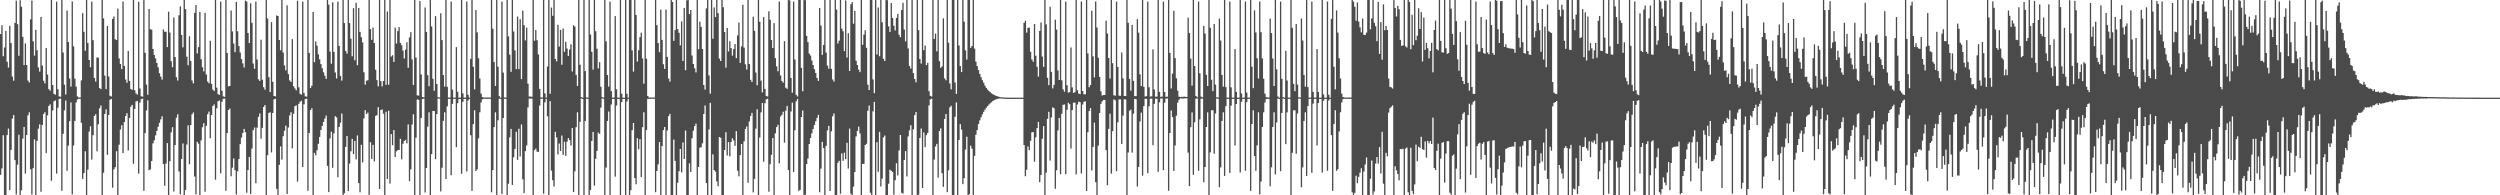 <?xml version="1.0" encoding="UTF-8"?>
<svg xmlns="http://www.w3.org/2000/svg" width="1920" height="150">
  <path d="M0 26.188h1v108.128H0zM1 19.410h1v109.917H1zM2 43.231h1v60.612H2zM3 36.429h1v113.571H3zM4 23.763h1v126.116H4zM5 47.394h1v56.317H5zM6 51.854h1v46.834H6zM7 19.754h1v126.261H7zM8 33.052h1v82.047H8zM9 58.839h1v32.253H9zM10 61.973h1v26.414H10zM11 17.612h1v105.373H11zM12 0.470h1v148.838H12zM13 18.606h1v107.890H13zM14 42.878h1v60.596H14zM15 0.145h1v149.855H15zM16 5.181h1v140.919H16zM17 28.303h1v78.138H17zM18 49.998h1v47.466H18zM19 33.313h1v100.023H19zM20 49.922h1v53.782H20zM21 61.871h1v26.777H21zM22 63.319h1v22.978H22zM23 14.895h1v115.146H23zM24 0.441h1v148.947H24zM25 31.730h1v97.409H25zM26 42.684h1v64.368H26zM27 22.895h1v127.104H27zM28 38.612h1v69.594H28zM29 51.763h1v47.059H29zM30 55.002h1v40.472H30zM31 13.069h1v134.199H31zM32 50.374h1v45.561H32zM33 61.965h1v25.661H33zM34 64.068h1v22.175H34zM35 36.824h1v80.850H35zM36 57.219h1v31.362H36zM37 68.420h1v12.922H37zM38 69.661h1v10.489H38zM39 0.000h1v138.805H39zM40 65.283h1v19.553H40zM41 72.105h1v5.659H41zM42 72.773h1v4.356H42zM43 1.304h1v132.015H43zM44 68.542h1v14.174H44zM45 74.082h1v1.885H45zM46 74.268h1v1.421H46zM47 0.000h1v146.538H47zM48 40.340h1v62.344H48zM49 65.018h1v19.721H49zM50 72.628h1v4.592H50zM51 8.098h1v123.097H51zM52 32.260h1v79.563H52zM53 60.290h1v32.737H53zM54 66.493h1v12.189H54zM55 1.135h1v148.090H55zM56 35.563h1v76.194H56zM57 60.419h1v32.482H57zM58 66.497h1v12.185H58zM59 74.059h1v2.368H59zM60 74.855h1v1.000H60zM61 74.922h1v1.000H61zM62 61.745h1v32.588H62zM63 10.076h1v127.339H63zM64 24.425h1v108.561H64zM65 38.948h1v77.213H65zM66 0.000h1v150.000H66zM67 33.030h1v97.295H67zM68 46.056h1v55.012H68zM69 51.675h1v45.312H69zM70 1.164h1v121.419H70zM71 30.898h1v72.919H71zM72 59.779h1v29.244H72zM73 62.631h1v25.106H73zM74 44.065h1v72.146H74zM75 44.299h1v51.146H75zM76 67.655h1v15.534H76zM77 68.462h1v12.604H77zM78 0.000h1v150.000H78zM79 14.136h1v118.539H79zM80 58.052h1v29.479H80zM81 68.414h1v15.578H81zM82 20.024h1v98.892H82zM83 58.780h1v29.595H83zM84 73.532h1v3.079H84zM85 74.078h1v1.897H85zM86 14.470h1v129.718H86zM87 12.697h1v117.395H87zM88 30.175h1v98.225H88zM89 30.767h1v85.361H89zM90 6.622h1v143.378H90zM91 44.835h1v66.329H91zM92 49.119h1v50.298H92zM93 53.088h1v43.104H93zM94 1.140h1v116.486H94zM95 50.604h1v43.116H95zM96 61.071h1v28.001H96zM97 63.539h1v23.335H97zM98 39.115h1v76.459H98zM99 62.164h1v28.426H99zM100 68.282h1v13.711H100zM101 69.005h1v11.551H101zM102 0.000h1v125.804H102zM103 69.309h1v14.332H103zM104 71.806h1v6.116H104zM105 72.604h1v4.933H105zM106 1.404h1v131.988H106zM107 67.962h1v10.855H107zM108 73.924h1v2.232H108zM109 74.260h1v1.539H109zM110 0.000h1v146.554H110zM111 40.496h1v61.760H111zM112 64.960h1v19.882H112zM113 72.737h1v4.325H113zM114 6.899h1v123.831H114zM115 22.471h1v107.622H115zM116 22.777h1v100.900H116zM117 37.547h1v72.593H117zM118 42.172h1v65.574H118zM119 44.852h1v59.154H119zM120 48.405h1v52.155H120zM121 51.696h1v45.635H121zM122 56.235h1v38.119H122zM123 58.821h1v32.853H123zM124 61.143h1v28.149H124zM125 22.616h1v103.363H125zM126 24.394h1v118.254H126zM127 24.362h1v101.222H127zM128 36.138h1v73.772H128zM129 8.969h1v141.031H129zM130 24.985h1v98.780H130zM131 47.033h1v54.670H131zM132 51.679h1v45.988H132zM133 13.400h1v133.637H133zM134 43.766h1v67.621H134zM135 59.291h1v31.142H135zM136 61.868h1v25.902H136zM137 11.732h1v120.008H137zM138 4.838h1v144.377H138zM139 26.872h1v95.300H139zM140 36.340h1v73.839H140zM141 0.000h1v150.000H141zM142 6.947h1v138.955H142zM143 43.455h1v67.561H143zM144 50.168h1v46.101H144zM145 27.881h1v98.252H145zM146 46.811h1v49.216H146zM147 61.810h1v26.048H147zM148 63.974h1v22.393H148zM149 9.880h1v125.710H149zM150 3.888h1v145.339H150zM151 41.056h1v67.853H151zM152 36.211h1v74.110H152zM153 9.182h1v140.818H153zM154 45.491h1v62.358H154zM155 51.607h1v46.153H155zM156 54.836h1v39.787H156zM157 9.865h1v137.336H157zM158 57.257h1v39.347H158zM159 62.596h1v25.153H159zM160 63.966h1v21.748H160zM161 31.289h1v74.911H161zM162 64.410h1v23.913H162zM163 68.783h1v12.639H163zM164 69.960h1v10.258H164zM165 0.000h1v137.988H165zM166 67.344h1v15.836H166zM167 72.306h1v5.509H167zM168 72.930h1v4.237H168zM169 1.217h1v131.923H169zM170 69.685h1v8.489H170zM171 74.057h1v1.830H171zM172 74.334h1v1.374H172zM173 0.000h1v146.541H173zM174 40.709h1v61.412H174zM175 66.356h1v18.148H175zM176 66.056h1v17.292H176zM177 8.023h1v127.345H177zM178 24.109h1v104.636H178zM179 33.436h1v88.242H179zM180 40.090h1v90.577H180zM181 1.370h1v147.992H181zM182 24.007h1v107.571H182zM183 35.382h1v86.795H183zM184 40.362h1v70.340H184zM185 45.434h1v60.296H185zM186 48.700h1v53.447H186zM187 51.825h1v47.183H187zM188 0.421h1v101.089H188zM189 1.154h1v146.851H189zM190 25.368h1v105.220H190zM191 33.084h1v87.457H191zM192 2.524h1v146.440H192zM193 17.563h1v96.563H193zM194 48.787h1v51.206H194zM195 52.838h1v45.091H195zM196 1.193h1v139.561H196zM197 45.691h1v52.331H197zM198 60.855h1v28.959H198zM199 62.156h1v24.999H199zM200 30.485h1v76.075H200zM201 61.229h1v36.962H201zM202 66.944h1v15.229H202zM203 68.868h1v11.837H203zM204 0.000h1v150.000H204zM205 14.256h1v104.924H205zM206 59.254h1v27.497H206zM207 70.716h1v15.513H207zM208 16.987h1v100.040H208zM209 62.763h1v24.008H209zM210 73.740h1v2.556H210zM211 74.016h1v1.841H211zM212 11.889h1v133.114H212zM213 12.275h1v137.411H213zM214 30.739h1v95.826H214zM215 38.602h1v73.846H215zM216 0.000h1v122.538H216zM217 40.334h1v64.249H217zM218 50.202h1v50.222H218zM219 54.014h1v42.485H219zM220 4.079h1v144.866H220zM221 57.005h1v40.858H221zM222 61.747h1v26.946H222zM223 62.926h1v23.303H223zM224 30.091h1v83.865H224zM225 66.215h1v21.170H225zM226 67.903h1v13.676H226zM227 69.365h1v11.507H227zM228 0.567h1v138.934H228zM229 67.075h1v12.717H229zM230 72.038h1v6.078H230zM231 72.784h1v4.557H231zM232 1.183h1v127.164H232zM233 71.456h1v8.674H233zM234 74.026h1v2.020H234zM235 74.193h1v1.527H235zM236 0.000h1v146.541H236zM237 40.664h1v61.473H237zM238 67.579h1v16.941H238zM239 65.867h1v17.292H239zM240 9.183h1v140.763H240zM241 47.734h1v69.682H241zM242 31.785h1v87.464H242zM243 35.084h1v80.339H243zM244 41.715h1v68.712H244zM245 45.581h1v59.599H245zM246 49.220h1v50.564H246zM247 52.431h1v44.170H247zM248 55.489h1v38.162H248zM249 58.186h1v32.876H249zM250 60.588h1v28.154H250zM251 0.000h1v127.357H251zM252 3.605h1v143.964H252zM253 39.570h1v66.708H253zM254 48.968h1v52.140H254zM255 1.765h1v127.103H255zM256 39.904h1v62.544H256zM257 55.644h1v33.610H257zM258 60.240h1v29.909H258zM259 1.260h1v134.918H259zM260 35.252h1v62.271H260zM261 58.307h1v35.912H261zM262 61.893h1v25.280H262zM263 0.000h1v150.000H263zM264 17.693h1v130.704H264zM265 39.111h1v73.702H265zM266 41.192h1v63.217H266zM267 0.000h1v146.809H267zM268 17.740h1v107.930H268zM269 29.729h1v86.488H269zM270 43.224h1v63.439H270zM271 6.245h1v112.134H271zM272 46.298h1v61.942H272zM273 2.188h1v120.238H273zM274 50.084h1v53.961H274zM275 6.144h1v134.489H275zM276 24.458h1v123.234H276zM277 28.640h1v82.563H277zM278 32.582h1v92.158H278zM279 55.512h1v35.424H279zM280 65.039h1v19.549H280zM281 61.995h1v25.605H281zM282 61.605h1v24.880H282zM283 0.000h1v149.662H283zM284 22.392h1v86.828H284zM285 30.551h1v91.492H285zM286 21.173h1v90.104H286zM287 33.057h1v90.893H287zM288 53.576h1v35.422H288zM289 61.497h1v26.958H289zM290 66.309h1v16.039H290zM291 0.000h1v145.114H291zM292 62.317h1v22.208H292zM293 66.358h1v17.647H293zM294 62.207h1v25.081H294zM295 0.000h1v150.000H295zM296 65.144h1v20.668H296zM297 8.884h1v128.530H297zM298 65.013h1v20.053H298zM299 0.000h1v140.985H299zM300 43.427h1v59.515H300zM301 42.422h1v69.124H301zM302 47.567h1v52.328H302zM303 21.130h1v99.444H303zM304 33.414h1v82.805H304zM305 23.935h1v91.387H305zM306 20.814h1v94.310H306zM307 33.032h1v73.583H307zM308 34.761h1v87.598H308zM309 38.878h1v71.511H309zM310 44.903h1v63.336H310zM311 38.180h1v69.246H311zM312 32.477h1v77.655H312zM313 52.076h1v43.456H313zM314 28.711h1v110.423H314zM315 24.694h1v105.340H315zM316 45.617h1v50.097H316zM317 65.217h1v22.554H317zM318 0.000h1v150.000H318zM319 44.161h1v61.566H319zM320 73.213h1v3.190H320zM321 73.402h1v3.261H321zM322 0.803h1v149.197H322zM323 57.166h1v33.512H323zM324 74.502h1v1.491H324zM325 74.729h1v1.000H325zM326 5.670h1v142.153H326zM327 24.535h1v104.450H327zM328 57.750h1v39.518H328zM329 66.180h1v20.096H329zM330 0.000h1v150.000H330zM331 20.308h1v98.073H331zM332 60.531h1v24.677H332zM333 69.664h1v15.609H333zM334 12.415h1v109.873H334zM335 64.493h1v23.123H335zM336 74.619h1v1.000H336zM337 74.833h1v1.000H337zM338 10.191h1v136.805H338zM339 30.819h1v98.019H339zM340 57.636h1v35.156H340zM341 66.518h1v19.747H341zM342 0.000h1v137.462H342zM343 66.722h1v14.927H343zM344 74.905h1v1.000H344zM345 74.906h1v1.000H345zM346 1.177h1v133.443H346zM347 68.843h1v10.924H347zM348 74.934h1v1.000H348zM349 74.935h1v1.000H349zM350 36.188h1v76.797H350zM351 70.451h1v8.818H351zM352 74.964h1v1.000H352zM353 74.959h1v1.000H353zM354 0.000h1v133.426H354zM355 71.697h1v6.521H355zM356 74.975h1v1.000H356zM357 74.987h1v1.000H357zM358 1.188h1v130.545H358zM359 72.764h1v4.401H359zM360 74.984h1v1.000H360zM361 45.199h1v58.639H361zM362 0.000h1v146.600H362zM363 51.252h1v44.088H363zM364 68.598h1v16.087H364zM365 7.732h1v123.556H365zM366 24.879h1v105.145H366zM367 44.743h1v61.528H367zM368 60.326h1v25.912H368zM369 71.889h1v6.781H369zM370 74.563h1v1.657H370zM371 74.879h1v1.000H371zM372 74.902h1v1.000H372zM373 74.915h1v1.000H373zM374 74.918h1v1.000H374zM375 74.911h1v1.000H375zM376 74.917h1v1.000H376zM377 0.000h1v147.702H377zM378 22.078h1v108.555H378zM379 47.657h1v49.944H379zM380 66.039h1v20.212H380zM381 0.000h1v150.000H381zM382 51.271h1v41.092H382zM383 73.860h1v1.937H383zM384 74.992h1v1.000H384zM385 1.190h1v147.773H385zM386 55.758h1v34.902H386zM387 74.826h1v1.000H387zM388 74.993h1v1.000H388zM389 0.000h1v150.000H389zM390 27.972h1v113.129H390zM391 41.916h1v63.628H391zM392 55.139h1v43.843H392zM393 0.000h1v142.029H393zM394 24.146h1v96.619H394zM395 38.721h1v75.685H395zM396 53.125h1v48.118H396zM397 12.721h1v110.063H397zM398 53.119h1v45.755H398zM399 14.754h1v105.415H399zM400 60.760h1v34.843H400zM401 8.213h1v129.499H401zM402 19.369h1v128.889H402zM403 31.004h1v85.090H403zM404 21.237h1v90.413H404zM405 64.257h1v18.234H405zM406 74.116h1v1.585H406zM407 74.126h1v1.559H407zM408 74.324h1v1.382H408zM409 0.000h1v150.000H409zM410 31.288h1v83.989H410zM411 23.101h1v91.020H411zM412 30.913h1v85.534H412zM413 41.767h1v74.940H413zM414 68.239h1v12.790H414zM415 74.869h1v1.000H415zM416 74.842h1v1.000H416zM417 0.000h1v148.772H417zM418 71.715h1v6.851H418zM419 74.928h1v1.000H419zM420 51.117h1v38.193H420zM421 0.000h1v150.000H421zM422 72.054h1v5.622H422zM423 5.759h1v125.250H423zM424 12.154h1v126.221H424zM425 0.000h1v143.234H425zM426 45.374h1v55.900H426zM427 47.121h1v58.397H427zM428 19.055h1v99.577H428zM429 35.792h1v74.420H429zM430 22.929h1v93.044H430zM431 49.734h1v54.341H431zM432 21.854h1v97.145H432zM433 39.804h1v69.001H433zM434 32.075h1v87.601H434zM435 37.283h1v71.493H435zM436 42.960h1v63.069H436zM437 38.007h1v69.631H437zM438 34.059h1v77.704H438zM439 54.884h1v43.465H439zM440 19.383h1v128.172H440zM441 20.445h1v111.163H441zM442 57.524h1v40.097H442zM443 66.031h1v20.233H443zM444 0.000h1v150.000H444zM445 49.724h1v43.866H445zM446 74.614h1v1.000H446zM447 74.988h1v1.000H447zM448 0.000h1v150.000H448zM449 54.626h1v38.240H449zM450 74.842h1v1.000H450zM451 74.991h1v1.000H451zM452 0.000h1v150.000H452zM453 26.489h1v119.355H453zM454 39.752h1v68.486H454zM455 53.441h1v47.909H455zM456 0.000h1v142.558H456zM457 23.995h1v97.988H457zM458 37.431h1v78.422H458zM459 52.546h1v49.283H459zM460 47.777h1v55.028H460zM461 66.632h1v16.002H461zM462 74.615h1v1.000H462zM463 74.888h1v1.000H463zM464 0.000h1v150.000H464zM465 31.782h1v96.874H465zM466 57.604h1v35.274H466zM467 66.494h1v19.184H467zM468 1.151h1v148.741H468zM469 69.973h1v10.234H469zM470 74.934h1v1.000H470zM471 74.913h1v1.000H471zM472 12.346h1v123.316H472zM473 68.560h1v12.477H473zM474 74.942h1v1.000H474zM475 74.958h1v1.000H475zM476 0.000h1v150.000H476zM477 71.924h1v6.408H477zM478 74.987h1v1.000H478zM479 74.985h1v1.000H479zM480 0.000h1v150.000H480zM481 71.970h1v5.965H481zM482 74.992h1v1.000H482zM483 0.000h1v150.000H483zM484 0.000h1v146.083H484zM485 38.710h1v61.289H485zM486 55.000h1v39.449H486zM487 0.000h1v136.719H487zM488 11.472h1v130.038H488zM489 47.309h1v58.767H489zM490 38.554h1v76.024H490zM491 28.579h1v78.317H491zM492 25.105h1v110.882H492zM493 44.870h1v52.818H493zM494 64.248h1v21.993H494zM495 0.000h1v150.000H495zM496 45.010h1v54.907H496zM497 73.679h1v2.238H497zM498 74.901h1v1.000H498zM499 74.905h1v1.000H499zM500 74.892h1v1.000H500zM501 74.894h1v1.000H501zM502 74.896h1v1.000H502zM503 0.000h1v147.656H503zM504 19.285h1v111.972H504zM505 33.085h1v93.176H505zM506 40.035h1v69.019H506zM507 7.379h1v142.621H507zM508 30.627h1v81.600H508zM509 49.363h1v50.592H509zM510 52.936h1v44.624H510zM511 7.370h1v142.630H511zM512 43.678h1v56.514H512zM513 60.300h1v28.928H513zM514 62.658h1v24.805H514zM515 0.000h1v150.000H515zM516 1.552h1v148.448H516zM517 31.391h1v75.806H517zM518 23.119h1v100.403H518zM519 0.000h1v150.000H519zM520 22.300h1v118.064H520zM521 25.200h1v106.218H521zM522 34.861h1v79.497H522zM523 16.444h1v116.027H523zM524 46.803h1v62.596H524zM525 6.091h1v116.015H525zM526 53.905h1v46.326H526zM527 0.274h1v149.591H527zM528 0.000h1v150.000H528zM529 10.841h1v114.671H529zM530 7.663h1v124.500H530zM531 42.641h1v63.528H531zM532 49.165h1v51.257H532zM533 52.437h1v44.406H533zM534 55.595h1v39.404H534zM535 0.000h1v150.000H535zM536 37.779h1v90.455H536zM537 16.583h1v96.885H537zM538 20.694h1v92.288H538zM539 37.651h1v72.447H539zM540 65.299h1v22.242H540zM541 68.816h1v12.178H541zM542 6.429h1v134.159H542zM543 0.000h1v150.000H543zM544 57.923h1v41.522H544zM545 71.927h1v7.085H545zM546 0.000h1v150.000H546zM547 29.752h1v88.753H547zM548 5.659h1v125.020H548zM549 13.082h1v118.747H549zM550 0.000h1v139.374H550zM551 10.083h1v132.981H551zM552 45.009h1v60.230H552zM553 46.840h1v58.980H553zM554 0.000h1v150.000H554zM555 5.589h1v144.411H555zM556 24.573h1v90.623H556zM557 51.987h1v49.565H557zM558 21.440h1v97.970H558zM559 39.511h1v69.607H559zM560 31.683h1v88.391H560zM561 36.972h1v72.090H561zM562 42.724h1v63.537H562zM563 37.756h1v70.105H563zM564 33.793h1v78.180H564zM565 44.643h1v55.993H565zM566 27.183h1v103.928H566zM567 17.287h1v118.148H567zM568 48.288h1v70.813H568zM569 35.701h1v74.889H569zM570 3.680h1v146.320H570zM571 36.579h1v71.951H571zM572 49.425h1v49.671H572zM573 53.378h1v43.770H573zM574 0.000h1v140.358H574zM575 49.212h1v44.096H575zM576 61.281h1v27.874H576zM577 62.984h1v23.677H577zM578 12.824h1v134.943H578zM579 23.709h1v113.657H579zM580 55.708h1v43.110H580zM581 65.509h1v18.399H581zM582 0.000h1v150.000H582zM583 16.684h1v88.957H583zM584 61.961h1v24.373H584zM585 70.954h1v8.141H585zM586 13.153h1v111.072H586zM587 68.301h1v10.938H587zM588 73.734h1v2.569H588zM589 74.091h1v1.729H589zM590 8.641h1v138.599H590zM591 15.186h1v110.920H591zM592 30.734h1v88.175H592zM593 36.926h1v69.114H593zM594 17.753h1v132.247H594zM595 44.625h1v57.786H595zM596 51.011h1v46.597H596zM597 54.724h1v41.081H597zM598 1.130h1v124.373H598zM599 57.901h1v31.604H599zM600 62.225h1v25.934H600zM601 63.438h1v22.351H601zM602 31.578h1v77.980H602zM603 67.308h1v17.656H603zM604 68.215h1v13.082H604zM605 0.000h1v130.584H605zM606 0.311h1v149.689H606zM607 59.860h1v25.723H607zM608 71.188h1v7.649H608zM609 1.188h1v130.978H609zM610 45.735h1v54.327H610zM611 72.799h1v5.043H611zM612 74.091h1v1.888H612zM613 0.000h1v146.578H613zM614 0.000h1v145.808H614zM615 52.104h1v37.734H615zM616 70.078h1v14.794H616zM617 0.000h1v150.000H617zM618 0.142h1v149.383H618zM619 27.524h1v98.410H619zM620 32.360h1v89.407H620zM621 41.163h1v69.479H621zM622 42.723h1v63.240H622zM623 46.495h1v55.896H623zM624 49.937h1v49.089H624zM625 53.135h1v42.795H625zM626 56.087h1v37.020H626zM627 59.902h1v30.651H627zM628 62.127h1v26.160H628zM629 6.117h1v141.541H629zM630 19.723h1v109.801H630zM631 42.131h1v66.844H631zM632 34.532h1v79.200H632zM633 0.000h1v150.000H633zM634 40.381h1v71.620H634zM635 50.355h1v49.810H635zM636 52.750h1v43.927H636zM637 0.000h1v146.706H637zM638 52.890h1v47.932H638zM639 61.024h1v28.340H639zM640 62.636h1v24.486H640zM641 0.000h1v150.000H641zM642 7.330h1v142.670H642zM643 33.425h1v91.580H643zM644 31.236h1v92.258H644zM645 0.000h1v148.791H645zM646 22.042h1v95.790H646zM647 24.060h1v99.426H647zM648 39.276h1v77.989H648zM649 0.358h1v121.891H649zM650 44.253h1v65.395H650zM651 25.479h1v103.973H651zM652 54.526h1v44.233H652zM653 3.326h1v145.491H653zM654 1.579h1v148.421H654zM655 18.195h1v125.130H655zM656 8.407h1v123.737H656zM657 46.582h1v58.172H657zM658 49.980h1v50.576H658zM659 53.508h1v43.726H659zM660 55.379h1v47.119H660zM661 0.000h1v150.000H661zM662 34.382h1v91.582H662zM663 26.562h1v99.187H663zM664 23.263h1v88.112H664zM665 36.688h1v73.754H665zM666 65.063h1v20.009H666zM667 69.129h1v11.915H667zM668 0.000h1v148.003H668zM669 0.000h1v150.000H669zM670 61.002h1v24.482H670zM671 71.554h1v6.656H671zM672 0.000h1v150.000H672zM673 41.807h1v67.461H673zM674 5.748h1v126.173H674zM675 43.203h1v58.059H675zM676 0.000h1v143.240H676zM677 17.118h1v120.095H677zM678 45.158h1v60.370H678zM679 46.828h1v57.237H679zM680 0.000h1v150.000H680zM681 0.144h1v149.750H681zM682 20.256h1v120.799H682zM683 24.541h1v105.798H683zM684 2.376h1v128.777H684zM685 13.773h1v118.254H685zM686 19.745h1v129.762H686zM687 23.417h1v115.000H687zM688 13.719h1v111.594H688zM689 10.694h1v124.051H689zM690 26.624h1v88.952H690zM691 28.588h1v75.084H691zM692 7.750h1v140.292H692zM693 2.203h1v146.491H693zM694 22.678h1v100.144H694zM695 31.800h1v84.290H695zM696 0.000h1v135.549H696zM697 37.214h1v67.545H697zM698 50.717h1v49.373H698zM699 52.612h1v43.558H699zM700 0.000h1v150.000H700zM701 56.165h1v43.196H701zM702 60.692h1v27.743H702zM703 63.216h1v22.815H703zM704 0.000h1v150.000H704zM705 23.141h1v126.388H705zM706 45.327h1v60.659H706zM707 48.867h1v49.851H707zM708 0.000h1v144.379H708zM709 38.528h1v63.203H709zM710 34.981h1v78.053H710zM711 49.964h1v53.834H711zM712 48.298h1v53.775H712zM713 70.057h1v10.887H713zM714 73.641h1v2.700H714zM715 74.153h1v1.615H715zM716 0.000h1v150.000H716zM717 29.893h1v92.691H717zM718 25.757h1v86.721H718zM719 39.439h1v71.036H719zM720 0.000h1v136.443H720zM721 46.946h1v53.661H721zM722 52.054h1v46.481H722zM723 50.975h1v81.995H723zM724 14.087h1v129.382H724zM725 60.233h1v31.222H725zM726 61.654h1v25.884H726zM727 0.000h1v147.605H727zM728 32.805h1v98.000H728zM729 64.174h1v18.380H729zM730 68.617h1v12.629H730zM731 0.000h1v150.000H731zM732 0.000h1v149.970H732zM733 63.347h1v26.330H733zM734 72.067h1v6.615H734zM735 0.000h1v150.000H735zM736 34.900h1v72.632H736zM737 50.763h1v44.559H737zM738 55.343h1v44.233H738zM739 0.000h1v141.425H739zM740 16.652h1v120.140H740zM741 38.668h1v76.175H741zM742 45.785h1v59.241H742zM743 0.000h1v150.000H743zM744 0.000h1v149.100H744zM745 36.773h1v75.082H745zM746 35.392h1v78.808H746zM747 0.000h1v150.000H747zM748 37.306h1v82.402H748zM749 47.334h1v56.119H749zM750 50.733h1v49.180H750zM751 53.858h1v41.408H751zM752 56.731h1v35.738H752zM753 59.268h1v30.735H753zM754 61.576h1v26.216H754zM755 63.563h1v22.351H755zM756 65.778h1v18.464H756zM757 67.463h1v15.296H757zM758 68.797h1v12.709H758zM759 69.887h1v10.433H759zM760 70.834h1v8.514H760zM761 71.640h1v6.874H761zM762 72.327h1v5.172H762zM763 72.894h1v4.067H763zM764 73.374h1v3.129H764zM765 73.769h1v2.365H765zM766 74.078h1v1.767H766zM767 74.436h1v1.172H767zM768 74.604h1v1.000H768zM769 74.734h1v1.000H769zM770 74.827h1v1.000H770zM771 74.893h1v1.000H771zM772 74.937h1v1.000H772zM773 74.965h1v1.000H773zM774 74.982h1v1.000H774zM775 74.990h1v1.000H775zM776 74.993h1v1.000H776zM777 74.995h1v1.000H777zM778 74.995h1v1.000H778zM779 74.996h1v1.000H779zM780 74.997h1v1.000H780zM781 74.997h1v1.000H781zM782 74.997h1v1.000H782zM783 74.998h1v1.000H783zM784 74.998h1v1.000H784zM785 74.998h1v1.000H785zM786 17.559h1v93.823H786zM787 15.971h1v119.345H787zM788 25.031h1v105.323H788zM789 21.367h1v91.131H789zM790 21.177h1v94.169H790zM791 39.766h1v68.382H791zM792 45.672h1v56.025H792zM793 47.440h1v53.977H793zM794 18.450h1v105.776H794zM795 42.781h1v62.680H795zM796 51.320h1v47.048H796zM797 58.806h1v34.839H797zM798 23.806h1v116.116H798zM799 17.231h1v117.173H799zM800 43.473h1v63.084H800zM801 51.344h1v45.521H801zM802 0.000h1v150.000H802zM803 18.763h1v113.842H803zM804 59.765h1v31.459H804zM805 65.391h1v20.461H805zM806 5.197h1v118.161H806zM807 55.190h1v34.988H807zM808 67.899h1v14.589H808zM809 65.171h1v17.928H809zM810 15.103h1v129.842H810zM811 22.715h1v108.079H811zM812 54.117h1v46.072H812zM813 61.418h1v29.161H813zM814 0.000h1v133.838H814zM815 61.720h1v25.562H815zM816 68.605h1v11.859H816zM817 70.439h1v9.778H817zM818 1.182h1v132.559H818zM819 65.515h1v18.832H819zM820 71.169h1v7.723H820zM821 70.766h1v9.253H821zM822 36.448h1v77.654H822zM823 67.138h1v17.457H823zM824 71.370h1v7.523H824zM825 70.748h1v8.005H825zM826 0.000h1v133.984H826zM827 69.261h1v10.961H827zM828 71.833h1v6.266H828zM829 72.273h1v6.236H829zM830 1.187h1v132.055H830zM831 69.897h1v10.391H831zM832 72.394h1v5.800H832zM833 72.399h1v5.372H833zM834 0.000h1v146.631H834zM835 41.078h1v60.493H835zM836 67.033h1v18.241H836zM837 65.345h1v17.701H837zM838 8.258h1v122.641H838zM839 43.320h1v69.501H839zM840 59.394h1v34.812H840zM841 1.137h1v138.783H841zM842 21.158h1v128.842H842zM843 44.335h1v67.465H843zM844 59.064h1v27.733H844zM845 70.122h1v9.638H845zM846 73.374h1v4.437H846zM847 72.966h1v3.805H847zM848 72.985h1v3.745H848zM849 15.852h1v99.452H849zM850 25.695h1v116.605H850zM851 44.524h1v54.471H851zM852 60.292h1v26.990H852zM853 0.000h1v133.385H853zM854 48.558h1v52.147H854zM855 73.169h1v3.217H855zM856 73.520h1v3.485H856zM857 1.192h1v130.309H857zM858 51.430h1v42.544H858zM859 73.478h1v2.870H859zM860 73.572h1v2.784H860zM861 40.268h1v70.294H861zM862 60.223h1v28.571H862zM863 73.717h1v2.529H863zM864 73.771h1v2.625H864zM865 0.000h1v150.000H865zM866 17.530h1v99.558H866zM867 60.602h1v24.406H867zM868 69.655h1v14.551H868zM869 19.104h1v98.169H869zM870 62.124h1v25.151H870zM871 73.838h1v2.097H871zM872 73.886h1v2.292H872zM873 14.722h1v128.474H873zM874 25.079h1v103.115H874zM875 57.041h1v36.367H875zM876 66.108h1v20.391H876zM877 0.000h1v134.936H877zM878 66.694h1v14.776H878zM879 74.117h1v1.728H879zM880 73.894h1v2.017H880zM881 1.187h1v131.786H881zM882 67.011h1v14.655H882zM883 74.211h1v1.533H883zM884 73.966h1v1.789H884zM885 37.892h1v73.644H885zM886 68.767h1v10.959H886zM887 74.243h1v1.463H887zM888 74.208h1v1.632H888zM889 0.000h1v131.999H889zM890 70.533h1v7.992H890zM891 74.351h1v1.293H891zM892 74.207h1v1.463H892zM893 1.188h1v129.450H893zM894 70.650h1v8.264H894zM895 74.356h1v1.367H895zM896 74.217h1v1.419H896zM897 0.000h1v146.508H897zM898 40.664h1v61.492H898zM899 67.957h1v16.856H899zM900 56.601h1v33.302H900zM901 8.298h1v122.999H901zM902 44.645h1v67.134H902zM903 60.098h1v28.738H903zM904 69.691h1v9.156H904zM905 74.224h1v2.447H905zM906 74.482h1v1.065H906zM907 74.413h1v1.285H907zM908 74.392h1v1.289H908zM909 74.211h1v1.367H909zM910 74.398h1v1.123H910zM911 74.429h1v1.091H911zM912 13.579h1v103.647H912zM913 25.370h1v117.564H913zM914 45.008h1v52.661H914zM915 65.755h1v20.580H915zM916 0.000h1v134.182H916zM917 50.667h1v43.246H917zM918 73.655h1v2.106H918zM919 74.626h1v1.000H919zM920 1.189h1v129.964H920zM921 56.281h1v35.405H921zM922 74.190h1v1.576H922zM923 74.764h1v1.000H923zM924 19.858h1v120.147H924zM925 25.824h1v102.428H925zM926 57.508h1v40.047H926zM927 66.049h1v20.203H927zM928 0.000h1v150.000H928zM929 21.341h1v95.724H929zM930 61.243h1v23.469H930zM931 69.967h1v14.679H931zM932 18.398h1v99.683H932zM933 64.976h1v22.157H933zM934 74.630h1v1.000H934zM935 74.925h1v1.000H935zM936 14.262h1v129.556H936zM937 31.117h1v97.461H937zM938 57.531h1v35.339H938zM939 66.509h1v19.748H939zM940 0.000h1v135.094H940zM941 66.895h1v14.593H941zM942 74.950h1v1.000H942zM943 74.940h1v1.000H943zM944 1.185h1v131.579H944zM945 67.079h1v14.085H945zM946 74.953h1v1.000H946zM947 74.948h1v1.000H947zM948 37.689h1v74.091H948zM949 70.534h1v9.326H949zM950 74.987h1v1.000H950zM951 74.994h1v1.000H951zM952 0.000h1v132.509H952zM953 71.714h1v6.462H953zM954 74.988h1v1.000H954zM955 74.994h1v1.000H955zM956 1.191h1v129.915H956zM957 71.050h1v7.441H957zM958 74.990h1v1.000H958zM959 74.931h1v1.000H959zM960 0.000h1v146.588H960zM961 51.263h1v44.041H961zM962 67.690h1v16.981H962zM963 8.006h1v111.850H963zM964 24.941h1v106.228H964zM965 44.745h1v66.933H965zM966 60.325h1v25.912H966zM967 1.135h1v148.068H967zM968 24.736h1v114.672H968zM969 44.907h1v52.591H969zM970 60.445h1v25.811H970zM971 71.919h1v6.756H971zM972 74.561h1v1.379H972zM973 74.855h1v1.000H973zM974 74.924h1v1.000H974zM975 14.255h1v128.836H975zM976 25.414h1v103.107H976zM977 44.937h1v52.613H977zM978 66.040h1v20.210H978zM979 0.000h1v133.992H979zM980 53.185h1v40.859H980zM981 74.114h1v1.556H981zM982 74.994h1v1.000H982zM983 1.190h1v130.311H983zM984 60.579h1v26.158H984zM985 74.619h1v1.000H985zM986 74.995h1v1.000H986zM987 38.991h1v71.710H987zM988 61.806h1v24.508H988zM989 74.898h1v1.000H989zM990 74.994h1v1.000H990zM991 0.000h1v150.000H991zM992 21.344h1v96.012H992zM993 64.428h1v20.298H993zM994 69.965h1v14.696H994zM995 18.417h1v99.651H995zM996 64.981h1v22.153H996zM997 74.628h1v1.000H997zM998 74.925h1v1.000H998zM999 14.207h1v129.634H999zM1000 31.115h1v97.472H1000zM1001 57.531h1v35.340H1001zM1002 66.509h1v19.749H1002zM1003 0.000h1v135.075H1003zM1004 66.896h1v14.508H1004zM1005 74.950h1v1.000H1005zM1006 74.934h1v1.000H1006zM1007 1.185h1v131.577H1007zM1008 70.605h1v9.035H1008zM1009 74.948h1v1.000H1009zM1010 74.953h1v1.000H1010zM1011 37.681h1v74.106H1011zM1012 70.534h1v8.630H1012zM1013 74.987h1v1.000H1013zM1014 74.994h1v1.000H1014zM1015 0.000h1v132.511H1015zM1016 72.503h1v4.900H1016zM1017 74.990h1v1.000H1017zM1018 74.994h1v1.000H1018zM1019 1.191h1v129.918H1019zM1020 72.775h1v4.377H1020zM1021 74.994h1v1.000H1021zM1022 14.505h1v89.256H1022zM1023 0.000h1v146.590H1023zM1024 51.260h1v44.046H1024zM1025 68.611h1v16.060H1025zM1026 8.007h1v123.165H1026zM1027 25.054h1v104.874H1027zM1028 44.745h1v56.238H1028zM1029 60.325h1v25.912H1029zM1030 71.889h1v6.782H1030zM1031 74.562h1v1.521H1031zM1032 74.879h1v1.000H1032zM1033 74.903h1v1.000H1033zM1034 74.917h1v1.000H1034zM1035 74.912h1v1.000H1035zM1036 74.915h1v1.000H1036zM1037 74.917h1v1.000H1037zM1038 0.000h1v147.694H1038zM1039 1.301h1v148.699H1039zM1040 5.238h1v142.810H1040zM1041 15.914h1v118.988H1041zM1042 1.823h1v138.862H1042zM1043 16.523h1v119.259H1043zM1044 20.986h1v111.660H1044zM1045 24.842h1v104.404H1045zM1046 14.223h1v135.777H1046zM1047 26.787h1v104.952H1047zM1048 26.882h1v99.406H1048zM1049 25.026h1v95.887H1049zM1050 0.000h1v150.000H1050zM1051 0.024h1v149.976H1051zM1052 22.519h1v114.772H1052zM1053 14.181h1v109.041H1053zM1054 0.000h1v149.432H1054zM1055 17.518h1v129.538H1055zM1056 20.141h1v105.486H1056zM1057 31.659h1v88.965H1057zM1058 1.458h1v124.212H1058zM1059 41.407h1v71.610H1059zM1060 16.941h1v116.327H1060zM1061 45.871h1v55.343H1061zM1062 3.395h1v137.661H1062zM1063 23.208h1v126.792H1063zM1064 19.880h1v97.479H1064zM1065 23.078h1v96.953H1065zM1066 60.311h1v26.158H1066zM1067 66.684h1v16.409H1067zM1068 67.056h1v14.992H1068zM1069 67.991h1v12.932H1069zM1070 0.000h1v150.000H1070zM1071 6.098h1v121.597H1071zM1072 12.621h1v118.200H1072zM1073 4.498h1v129.084H1073zM1074 7.079h1v131.424H1074zM1075 30.621h1v83.808H1075zM1076 35.300h1v79.348H1076zM1077 34.761h1v79.518H1077zM1078 0.000h1v150.000H1078zM1079 35.633h1v78.478H1079zM1080 36.430h1v76.900H1080zM1081 0.000h1v147.685H1081zM1082 1.482h1v148.518H1082zM1083 37.764h1v75.709H1083zM1084 11.404h1v135.169H1084zM1085 34.656h1v114.481H1085zM1086 0.000h1v141.633H1086zM1087 30.876h1v80.190H1087zM1088 27.391h1v96.424H1088zM1089 6.324h1v106.317H1089zM1090 22.244h1v91.300H1090zM1091 9.316h1v95.738H1091zM1092 47.218h1v67.337H1092zM1093 13.432h1v101.790H1093zM1094 38.290h1v70.309H1094zM1095 32.927h1v88.142H1095zM1096 37.032h1v71.131H1096zM1097 44.856h1v65.228H1097zM1098 39.100h1v69.179H1098zM1099 32.809h1v77.775H1099zM1100 55.526h1v34.796H1100zM1101 23.063h1v105.888H1101zM1102 15.817h1v114.734H1102zM1103 37.731h1v78.074H1103zM1104 38.648h1v71.683H1104zM1105 0.000h1v150.000H1105zM1106 31.386h1v90.395H1106zM1107 40.172h1v69.485H1107zM1108 40.319h1v68.755H1108zM1109 0.000h1v140.247H1109zM1110 37.041h1v80.860H1110zM1111 41.342h1v67.112H1111zM1112 40.769h1v67.600H1112zM1113 0.000h1v148.023H1113zM1114 6.672h1v142.914H1114zM1115 26.024h1v93.648H1115zM1116 34.504h1v84.097H1116zM1117 0.000h1v150.000H1117zM1118 16.244h1v113.306H1118zM1119 45.513h1v57.721H1119zM1120 54.337h1v41.016H1120zM1121 24.627h1v112.942H1121zM1122 59.066h1v32.996H1122zM1123 62.207h1v25.186H1123zM1124 64.572h1v21.614H1124zM1125 15.918h1v131.998H1125zM1126 34.332h1v78.046H1126zM1127 63.651h1v24.730H1127zM1128 69.591h1v10.064H1128zM1129 0.000h1v134.260H1129zM1130 66.825h1v13.636H1130zM1131 72.060h1v6.171H1131zM1132 72.135h1v5.262H1132zM1133 1.184h1v135.470H1133zM1134 34.029h1v78.152H1134zM1135 39.774h1v70.636H1135zM1136 39.652h1v70.000H1136zM1137 13.041h1v109.468H1137zM1138 36.894h1v73.525H1138zM1139 40.755h1v68.409H1139zM1140 41.316h1v77.698H1140zM1141 15.000h1v135.000H1141zM1142 40.301h1v68.444H1142zM1143 41.671h1v66.500H1143zM1144 1.136h1v127.624H1144zM1145 19.245h1v121.673H1145zM1146 40.753h1v67.180H1146zM1147 42.203h1v65.495H1147zM1148 0.000h1v136.629H1148zM1149 0.568h1v148.781H1149zM1150 22.424h1v107.555H1150zM1151 33.037h1v86.576H1151zM1152 0.860h1v149.140H1152zM1153 0.719h1v141.780H1153zM1154 25.427h1v107.072H1154zM1155 36.063h1v88.700H1155zM1156 34.070h1v80.408H1156zM1157 36.679h1v77.104H1157zM1158 37.012h1v76.171H1158zM1159 37.136h1v75.858H1159zM1160 37.323h1v75.461H1160zM1161 37.399h1v75.058H1161zM1162 37.695h1v74.912H1162zM1163 40.567h1v68.462H1163zM1164 0.000h1v147.948H1164zM1165 11.036h1v138.204H1165zM1166 29.096h1v98.641H1166zM1167 36.500h1v76.077H1167zM1168 0.000h1v128.491H1168zM1169 32.410h1v79.428H1169zM1170 40.769h1v67.798H1170zM1171 41.182h1v67.118H1171zM1172 4.173h1v145.827H1172zM1173 39.192h1v80.361H1173zM1174 41.881h1v65.787H1174zM1175 42.119h1v65.375H1175zM1176 0.000h1v150.000H1176zM1177 0.942h1v149.058H1177zM1178 28.740h1v98.625H1178zM1179 23.836h1v91.342H1179zM1180 0.000h1v149.149H1180zM1181 17.671h1v123.659H1181zM1182 23.220h1v102.202H1182zM1183 39.757h1v77.955H1183zM1184 6.891h1v117.220H1184zM1185 45.742h1v63.781H1185zM1186 20.440h1v110.492H1186zM1187 51.672h1v47.124H1187zM1188 3.530h1v133.913H1188zM1189 23.969h1v126.031H1189zM1190 24.671h1v88.068H1190zM1191 25.390h1v90.395H1191zM1192 62.998h1v18.672H1192zM1193 71.122h1v7.920H1193zM1194 71.967h1v6.375H1194zM1195 72.264h1v5.295H1195zM1196 0.000h1v150.000H1196zM1197 7.471h1v119.249H1197zM1198 12.585h1v116.911H1198zM1199 3.651h1v129.517H1199zM1200 7.431h1v129.778H1200zM1201 31.353h1v82.289H1201zM1202 37.456h1v74.786H1202zM1203 0.000h1v113.752H1203zM1204 0.000h1v150.000H1204zM1205 38.182h1v76.004H1205zM1206 38.471h1v72.786H1206zM1207 0.000h1v150.000H1207zM1208 14.711h1v130.140H1208zM1209 23.223h1v122.260H1209zM1210 11.218h1v110.269H1210zM1211 0.000h1v149.005H1211zM1212 0.060h1v142.892H1212zM1213 29.282h1v82.504H1213zM1214 28.638h1v94.993H1214zM1215 7.002h1v105.902H1215zM1216 43.924h1v68.652H1216zM1217 9.512h1v95.979H1217zM1218 46.475h1v67.371H1218zM1219 12.672h1v102.854H1219zM1220 38.871h1v69.661H1220zM1221 33.109h1v87.644H1221zM1222 37.173h1v71.448H1222zM1223 45.108h1v64.534H1223zM1224 38.677h1v69.128H1224zM1225 33.027h1v77.645H1225zM1226 44.344h1v58.317H1226zM1227 15.983h1v121.667H1227zM1228 12.254h1v119.340H1228zM1229 39.022h1v76.192H1229zM1230 39.244h1v70.206H1230zM1231 0.000h1v150.000H1231zM1232 28.919h1v96.497H1232zM1233 40.894h1v67.911H1233zM1234 41.310h1v67.235H1234zM1235 0.000h1v148.785H1235zM1236 35.600h1v87.436H1236zM1237 41.848h1v66.079H1237zM1238 42.105h1v65.651H1238zM1239 0.000h1v150.000H1239zM1240 4.882h1v145.118H1240zM1241 13.126h1v110.915H1241zM1242 33.728h1v94.992H1242zM1243 0.000h1v150.000H1243zM1244 15.735h1v112.664H1244zM1245 17.690h1v105.134H1245zM1246 40.607h1v75.729H1246zM1247 32.497h1v78.978H1247zM1248 59.608h1v32.779H1248zM1249 62.336h1v24.749H1249zM1250 64.896h1v20.499H1250zM1251 0.000h1v150.000H1251zM1252 35.181h1v77.692H1252zM1253 65.191h1v22.923H1253zM1254 70.052h1v7.445H1254zM1255 1.146h1v145.843H1255zM1256 69.349h1v11.176H1256zM1257 72.471h1v4.918H1257zM1258 73.118h1v3.843H1258zM1259 10.214h1v123.056H1259zM1260 39.064h1v73.771H1260zM1261 39.990h1v69.808H1261zM1262 7.302h1v142.698H1262zM1263 4.227h1v145.773H1263zM1264 39.821h1v70.798H1264zM1265 41.208h1v67.351H1265zM1266 14.073h1v135.927H1266zM1267 4.226h1v130.401H1267zM1268 41.818h1v66.900H1268zM1269 42.008h1v65.773H1269zM1270 0.000h1v150.000H1270zM1271 19.977h1v109.372H1271zM1272 34.354h1v86.302H1272zM1273 31.100h1v82.804H1273zM1274 0.000h1v147.591H1274zM1275 1.149h1v148.104H1275zM1276 6.651h1v138.574H1276zM1277 12.825h1v123.411H1277zM1278 0.405h1v139.788H1278zM1279 0.603h1v141.703H1279zM1280 25.468h1v107.032H1280zM1281 35.289h1v89.193H1281zM1282 0.000h1v146.041H1282zM1283 27.367h1v97.880H1283zM1284 37.203h1v76.273H1284zM1285 37.379h1v75.439H1285zM1286 37.497h1v75.183H1286zM1287 37.590h1v74.918H1287zM1288 37.731h1v74.744H1288zM1289 41.834h1v66.976H1289zM1290 1.626h1v147.450H1290zM1291 1.521h1v146.737H1291zM1292 19.573h1v115.610H1292zM1293 24.219h1v107.170H1293zM1294 34.955h1v87.187H1294zM1295 33.109h1v81.709H1295zM1296 40.174h1v70.215H1296zM1297 43.046h1v66.171H1297zM1298 9.181h1v130.046H1298zM1299 41.657h1v67.662H1299zM1300 47.107h1v57.731H1300zM1301 54.525h1v45.626H1301zM1302 17.168h1v107.871H1302zM1303 24.473h1v84.451H1303zM1304 24.940h1v104.488H1304zM1305 23.786h1v96.472H1305zM1306 0.000h1v146.831H1306zM1307 19.971h1v111.437H1307zM1308 39.415h1v60.666H1308zM1309 45.999h1v57.522H1309zM1310 17.942h1v104.765H1310zM1311 47.318h1v49.242H1311zM1312 49.762h1v54.769H1312zM1313 57.224h1v35.713H1313zM1314 29.906h1v93.950H1314zM1315 25.199h1v98.566H1315zM1316 30.760h1v91.663H1316zM1317 30.505h1v88.596H1317zM1318 38.288h1v71.470H1318zM1319 45.802h1v61.599H1319zM1320 43.618h1v61.338H1320zM1321 5.158h1v106.642H1321zM1322 0.862h1v143.558H1322zM1323 47.897h1v47.381H1323zM1324 54.321h1v38.843H1324zM1325 53.972h1v40.565H1325zM1326 59.354h1v31.187H1326zM1327 56.674h1v34.849H1327zM1328 64.464h1v20.343H1328zM1329 29.422h1v73.296H1329zM1330 8.718h1v139.972H1330zM1331 36.220h1v60.716H1331zM1332 57.841h1v33.446H1332zM1333 58.069h1v33.877H1333zM1334 64.924h1v21.623H1334zM1335 67.225h1v16.927H1335zM1336 66.060h1v17.465H1336zM1337 0.000h1v144.883H1337zM1338 21.449h1v118.935H1338zM1339 47.215h1v48.422H1339zM1340 62.607h1v26.909H1340zM1341 2.759h1v147.241H1341zM1342 12.363h1v132.825H1342zM1343 53.191h1v46.633H1343zM1344 63.422h1v25.296H1344zM1345 52.763h1v37.296H1345zM1346 63.916h1v21.294H1346zM1347 67.189h1v15.825H1347zM1348 70.568h1v9.891H1348zM1349 49.111h1v46.865H1349zM1350 67.565h1v14.272H1350zM1351 69.565h1v10.170H1351zM1352 72.654h1v4.603H1352zM1353 28.424h1v116.280H1353zM1354 17.177h1v118.383H1354zM1355 25.351h1v95.636H1355zM1356 30.244h1v89.692H1356zM1357 43.083h1v62.103H1357zM1358 46.959h1v54.821H1358zM1359 51.384h1v47.266H1359zM1360 54.197h1v42.350H1360zM1361 31.175h1v92.475H1361zM1362 54.817h1v40.130H1362zM1363 60.135h1v29.445H1363zM1364 61.956h1v24.361H1364zM1365 27.030h1v91.884H1365zM1366 18.784h1v119.569H1366zM1367 36.399h1v81.361H1367zM1368 44.570h1v68.140H1368zM1369 1.868h1v147.966H1369zM1370 25.451h1v87.698H1370zM1371 45.069h1v61.250H1371zM1372 51.463h1v43.269H1372zM1373 17.652h1v92.285H1373zM1374 56.137h1v38.863H1374zM1375 60.425h1v28.822H1375zM1376 63.763h1v22.190H1376zM1377 14.601h1v132.628H1377zM1378 39.848h1v82.816H1378zM1379 29.171h1v88.156H1379zM1380 37.334h1v74.021H1380zM1381 44.684h1v62.062H1381zM1382 47.819h1v54.620H1382zM1383 52.796h1v47.469H1383zM1384 37.488h1v79.298H1384zM1385 28.736h1v73.972H1385zM1386 59.106h1v38.443H1386zM1387 58.873h1v30.655H1387zM1388 62.865h1v25.571H1388zM1389 64.368h1v23.364H1389zM1390 67.130h1v15.220H1390zM1391 68.195h1v12.747H1391zM1392 44.719h1v59.947H1392zM1393 34.095h1v89.064H1393zM1394 58.360h1v30.890H1394zM1395 67.286h1v17.416H1395zM1396 35.169h1v79.275H1396zM1397 38.204h1v65.191H1397zM1398 60.917h1v30.528H1398zM1399 64.920h1v17.960H1399zM1400 0.000h1v149.108H1400zM1401 7.798h1v137.356H1401zM1402 58.952h1v33.520H1402zM1403 66.373h1v21.786H1403zM1404 7.560h1v140.909H1404zM1405 0.895h1v148.396H1405zM1406 37.080h1v71.426H1406zM1407 32.634h1v83.025H1407zM1408 23.976h1v90.822H1408zM1409 31.927h1v82.001H1409zM1410 46.152h1v60.069H1410zM1411 38.951h1v72.578H1411zM1412 44.085h1v55.210H1412zM1413 52.133h1v46.349H1413zM1414 55.644h1v38.070H1414zM1415 57.423h1v32.759H1415zM1416 17.453h1v131.682H1416zM1417 35.855h1v83.612H1417zM1418 25.990h1v96.256H1418zM1419 41.286h1v73.985H1419zM1420 40.433h1v68.881H1420zM1421 44.682h1v59.712H1421zM1422 49.548h1v50.292H1422zM1423 53.148h1v43.117H1423zM1424 17.532h1v120.146H1424zM1425 52.773h1v44.982H1425zM1426 61.260h1v26.588H1426zM1427 62.331h1v24.623H1427zM1428 28.622h1v95.220H1428zM1429 25.666h1v94.903H1429zM1430 31.498h1v91.455H1430zM1431 42.997h1v60.936H1431zM1432 2.185h1v147.815H1432zM1433 26.097h1v101.740H1433zM1434 49.012h1v57.936H1434zM1435 54.922h1v41.099H1435zM1436 32.543h1v103.085H1436zM1437 58.124h1v33.138H1437zM1438 59.894h1v30.401H1438zM1439 65.426h1v19.781H1439zM1440 27.432h1v96.010H1440zM1441 26.516h1v97.516H1441zM1442 32.990h1v82.883H1442zM1443 43.828h1v64.961H1443zM1444 45.520h1v65.610H1444zM1445 49.930h1v49.563H1445zM1446 53.017h1v42.422H1446zM1447 8.598h1v119.445H1447zM1448 27.747h1v110.171H1448zM1449 55.662h1v37.616H1449zM1450 64.227h1v22.548H1450zM1451 65.927h1v18.645H1451zM1452 65.718h1v17.919H1452zM1453 68.590h1v13.171H1453zM1454 69.697h1v10.702H1454zM1455 29.297h1v112.840H1455zM1456 13.105h1v119.693H1456zM1457 42.751h1v55.612H1457zM1458 62.200h1v25.812H1458zM1459 69.725h1v12.643H1459zM1460 71.150h1v8.073H1460zM1461 72.491h1v4.883H1461zM1462 72.971h1v3.549H1462zM1463 0.000h1v146.662H1463zM1464 29.902h1v96.963H1464zM1465 57.000h1v34.132H1465zM1466 67.736h1v20.825H1466zM1467 4.232h1v144.994H1467zM1468 1.350h1v148.399H1468zM1469 27.657h1v101.129H1469zM1470 36.136h1v81.349H1470zM1471 33.193h1v87.236H1471zM1472 36.236h1v80.572H1472zM1473 37.228h1v77.655H1473zM1474 37.543h1v77.070H1474zM1475 28.444h1v87.063H1475zM1476 45.290h1v62.741H1476zM1477 49.657h1v52.840H1477zM1478 54.102h1v41.479H1478zM1479 35.706h1v94.634H1479zM1480 10.019h1v129.180H1480zM1481 35.100h1v80.564H1481zM1482 39.460h1v70.375H1482zM1483 40.061h1v68.467H1483zM1484 47.442h1v56.852H1484zM1485 48.969h1v49.470H1485zM1486 53.772h1v41.333H1486zM1487 24.417h1v104.603H1487zM1488 54.581h1v40.527H1488zM1489 59.977h1v28.286H1489zM1490 62.481h1v23.712H1490zM1491 25.846h1v103.823H1491zM1492 22.466h1v97.430H1492zM1493 31.539h1v94.971H1493zM1494 31.655h1v83.260H1494zM1495 0.000h1v146.442H1495zM1496 33.979h1v91.991H1496zM1497 40.670h1v62.854H1497zM1498 53.261h1v65.413H1498zM1499 41.048h1v94.785H1499zM1500 54.774h1v39.010H1500zM1501 61.565h1v26.616H1501zM1502 56.259h1v31.302H1502zM1503 18.145h1v116.567H1503zM1504 22.154h1v112.716H1504zM1505 32.808h1v83.568H1505zM1506 34.326h1v80.868H1506zM1507 39.956h1v74.196H1507zM1508 48.150h1v55.336H1508zM1509 51.782h1v45.345H1509zM1510 30.820h1v85.854H1510zM1511 47.730h1v62.729H1511zM1512 53.392h1v40.897H1512zM1513 59.816h1v29.415H1513zM1514 64.928h1v23.077H1514zM1515 64.571h1v20.667H1515zM1516 67.613h1v15.810H1516zM1517 68.607h1v12.199H1517zM1518 42.495h1v72.560H1518zM1519 33.950h1v96.305H1519zM1520 61.778h1v27.882H1520zM1521 65.842h1v17.704H1521zM1522 32.241h1v80.355H1522zM1523 40.845h1v64.745H1523zM1524 59.617h1v29.477H1524zM1525 66.763h1v16.617H1525zM1526 0.000h1v149.118H1526zM1527 13.407h1v108.383H1527zM1528 59.909h1v32.210H1528zM1529 66.626h1v21.881H1529zM1530 1.036h1v144.607H1530zM1531 5.999h1v131.634H1531zM1532 22.653h1v108.008H1532zM1533 36.859h1v74.704H1533zM1534 38.258h1v82.610H1534zM1535 23.218h1v82.098H1535zM1536 37.293h1v68.556H1536zM1537 44.443h1v59.735H1537zM1538 45.747h1v62.819H1538zM1539 57.842h1v40.744H1539zM1540 53.260h1v44.058H1540zM1541 57.769h1v30.261H1541zM1542 8.110h1v140.450H1542zM1543 12.149h1v136.760H1543zM1544 20.670h1v103.602H1544zM1545 15.681h1v122.633H1545zM1546 18.014h1v119.027H1546zM1547 20.402h1v105.493H1547zM1548 30.585h1v90.516H1548zM1549 30.821h1v90.144H1549zM1550 5.595h1v136.545H1550zM1551 35.452h1v79.828H1551zM1552 43.937h1v57.429H1552zM1553 43.015h1v62.473H1553zM1554 1.520h1v147.718H1554zM1555 7.600h1v131.969H1555zM1556 31.551h1v83.358H1556zM1557 29.176h1v84.422H1557zM1558 0.000h1v150.000H1558zM1559 20.041h1v110.735H1559zM1560 44.391h1v63.287H1560zM1561 17.678h1v107.434H1561zM1562 0.718h1v142.974H1562zM1563 48.295h1v55.975H1563zM1564 55.448h1v39.134H1564zM1565 15.365h1v101.844H1565zM1566 3.412h1v145.601H1566zM1567 26.062h1v99.217H1567zM1568 27.866h1v87.105H1568zM1569 13.418h1v122.484H1569zM1570 28.421h1v98.240H1570zM1571 41.012h1v65.121H1571zM1572 46.784h1v54.835H1572zM1573 3.365h1v145.657H1573zM1574 34.560h1v82.196H1574zM1575 52.005h1v46.701H1575zM1576 58.445h1v33.392H1576zM1577 30.173h1v79.100H1577zM1578 50.955h1v54.178H1578zM1579 65.940h1v18.657H1579zM1580 65.846h1v17.951H1580zM1581 0.000h1v150.000H1581zM1582 5.477h1v135.479H1582zM1583 50.935h1v47.877H1583zM1584 56.633h1v36.535H1584zM1585 21.353h1v104.884H1585zM1586 58.938h1v32.132H1586zM1587 65.727h1v18.697H1587zM1588 66.211h1v16.854H1588zM1589 0.185h1v148.930H1589zM1590 25.611h1v106.014H1590zM1591 50.595h1v41.419H1591zM1592 64.598h1v27.501H1592zM1593 0.686h1v149.314H1593zM1594 7.892h1v142.108H1594zM1595 48.223h1v54.978H1595zM1596 60.443h1v29.278H1596zM1597 55.345h1v48.112H1597zM1598 49.510h1v48.569H1598zM1599 62.289h1v26.172H1599zM1600 47.773h1v49.993H1600zM1601 48.841h1v41.860H1601zM1602 66.571h1v15.561H1602zM1603 69.097h1v10.802H1603zM1604 70.783h1v8.553H1604zM1605 2.321h1v146.190H1605zM1606 28.203h1v104.545H1606zM1607 20.470h1v100.586H1607zM1608 35.371h1v77.026H1608zM1609 16.719h1v130.689H1609zM1610 44.356h1v55.238H1610zM1611 47.583h1v58.621H1611zM1612 49.413h1v49.315H1612zM1613 4.150h1v122.011H1613zM1614 42.074h1v62.511H1614zM1615 54.696h1v41.219H1615zM1616 56.823h1v35.120H1616zM1617 9.949h1v130.682H1617zM1618 19.230h1v106.782H1618zM1619 24.301h1v86.248H1619zM1620 29.523h1v78.185H1620zM1621 0.000h1v150.000H1621zM1622 24.760h1v90.996H1622zM1623 50.109h1v56.918H1623zM1624 12.944h1v127.704H1624zM1625 22.625h1v116.004H1625zM1626 56.142h1v38.876H1626zM1627 58.895h1v31.628H1627zM1628 14.612h1v102.470H1628zM1629 4.009h1v142.411H1629zM1630 21.148h1v107.469H1630zM1631 26.499h1v103.703H1631zM1632 20.225h1v125.916H1632zM1633 17.946h1v98.877H1633zM1634 44.522h1v64.302H1634zM1635 52.969h1v48.286H1635zM1636 7.950h1v129.599H1636zM1637 30.291h1v78.222H1637zM1638 55.204h1v49.190H1638zM1639 58.070h1v33.401H1639zM1640 29.183h1v77.610H1640zM1641 59.179h1v37.518H1641zM1642 66.231h1v16.689H1642zM1643 67.973h1v14.365H1643zM1644 7.559h1v139.129H1644zM1645 14.354h1v122.188H1645zM1646 53.501h1v43.254H1646zM1647 63.143h1v26.695H1647zM1648 5.641h1v120.613H1648zM1649 45.636h1v66.236H1649zM1650 58.414h1v37.581H1650zM1651 60.046h1v27.720H1651zM1652 0.000h1v148.709H1652zM1653 8.924h1v122.178H1653zM1654 53.299h1v42.048H1654zM1655 60.707h1v28.355H1655zM1656 0.818h1v149.182H1656zM1657 3.018h1v145.871H1657zM1658 23.482h1v103.463H1658zM1659 26.549h1v104.042H1659zM1660 1.136h1v139.535H1660zM1661 31.851h1v100.206H1661zM1662 36.779h1v73.848H1662zM1663 41.733h1v66.210H1663zM1664 46.534h1v60.914H1664zM1665 48.268h1v45.851H1665zM1666 51.209h1v43.964H1666zM1667 57.469h1v35.301H1667zM1668 2.312h1v146.256H1668zM1669 32.485h1v89.614H1669zM1670 24.379h1v104.653H1670zM1671 24.756h1v93.001H1671zM1672 0.000h1v134.741H1672zM1673 40.983h1v70.617H1673zM1674 51.672h1v47.395H1674zM1675 49.350h1v52.101H1675zM1676 0.000h1v144.150H1676zM1677 40.275h1v68.633H1677zM1678 55.187h1v40.009H1678zM1679 52.835h1v41.222H1679zM1680 0.000h1v147.653H1680zM1681 26.759h1v113.654H1681zM1682 19.664h1v124.503H1682zM1683 2.613h1v121.497H1683zM1684 0.000h1v150.000H1684zM1685 30.052h1v87.324H1685zM1686 15.423h1v117.967H1686zM1687 0.724h1v136.340H1687zM1688 0.735h1v148.094H1688zM1689 25.844h1v109.147H1689zM1690 34.033h1v76.587H1690zM1691 3.305h1v129.870H1691zM1692 0.844h1v145.353H1692zM1693 8.976h1v140.027H1693zM1694 8.945h1v132.427H1694zM1695 14.154h1v108.117H1695zM1696 43.898h1v64.774H1696zM1697 46.666h1v61.033H1697zM1698 50.877h1v48.169H1698zM1699 0.000h1v150.000H1699zM1700 20.401h1v100.138H1700zM1701 35.293h1v87.840H1701zM1702 29.017h1v88.965H1702zM1703 36.810h1v73.987H1703zM1704 42.427h1v55.062H1704zM1705 66.765h1v16.277H1705zM1706 68.610h1v12.686H1706zM1707 0.000h1v150.000H1707zM1708 5.024h1v134.195H1708zM1709 49.068h1v50.767H1709zM1710 58.771h1v35.897H1710zM1711 0.000h1v121.945H1711zM1712 62.478h1v30.838H1712zM1713 7.828h1v115.104H1713zM1714 54.798h1v34.630H1714zM1715 0.000h1v148.185H1715zM1716 27.942h1v94.940H1716zM1717 42.014h1v64.825H1717zM1718 50.880h1v53.839H1718zM1719 0.000h1v149.520H1719zM1720 0.689h1v145.833H1720zM1721 5.952h1v141.944H1721zM1722 34.820h1v102.095H1722zM1723 0.000h1v135.136H1723zM1724 10.984h1v139.016H1724zM1725 20.638h1v118.288H1725zM1726 22.385h1v108.845H1726zM1727 12.755h1v115.373H1727zM1728 25.138h1v113.881H1728zM1729 19.874h1v98.856H1729zM1730 25.004h1v81.627H1730zM1731 14.841h1v133.832H1731zM1732 11.620h1v94.904H1732zM1733 27.156h1v105.967H1733zM1734 25.781h1v94.367H1734zM1735 0.000h1v138.032H1735zM1736 46.765h1v61.596H1736zM1737 46.705h1v58.273H1737zM1738 47.885h1v79.441H1738zM1739 0.577h1v149.423H1739zM1740 40.710h1v61.118H1740zM1741 52.034h1v40.358H1741zM1742 56.366h1v40.089H1742zM1743 13.357h1v134.713H1743zM1744 22.832h1v98.359H1744zM1745 28.471h1v91.550H1745zM1746 13.616h1v136.384H1746zM1747 0.000h1v149.870H1747zM1748 34.579h1v87.199H1748zM1749 46.241h1v55.112H1749zM1750 1.138h1v127.149H1750zM1751 40.091h1v93.964H1751zM1752 60.587h1v32.474H1752zM1753 59.962h1v30.108H1753zM1754 12.891h1v135.096H1754zM1755 6.430h1v128.858H1755zM1756 25.847h1v73.542H1756zM1757 43.106h1v72.779H1757zM1758 0.416h1v134.718H1758zM1759 32.475h1v84.848H1759zM1760 48.423h1v55.201H1760zM1761 48.525h1v54.366H1761zM1762 16.758h1v115.592H1762zM1763 39.319h1v80.410H1763zM1764 45.124h1v52.610H1764zM1765 59.378h1v28.914H1765zM1766 43.983h1v77.500H1766zM1767 53.002h1v35.664H1767zM1768 66.991h1v15.831H1768zM1769 68.568h1v13.333H1769zM1770 0.000h1v146.909H1770zM1771 27.497h1v117.088H1771zM1772 51.593h1v48.959H1772zM1773 61.728h1v31.221H1773zM1774 16.784h1v117.279H1774zM1775 47.519h1v54.012H1775zM1776 53.937h1v36.330H1776zM1777 61.803h1v26.650H1777zM1778 0.000h1v150.000H1778zM1779 19.335h1v106.825H1779zM1780 55.033h1v41.612H1780zM1781 60.859h1v26.849H1781zM1782 1.703h1v148.297H1782zM1783 0.511h1v149.446H1783zM1784 22.570h1v98.289H1784zM1785 31.646h1v86.707H1785zM1786 8.417h1v141.583H1786zM1787 23.603h1v100.797H1787zM1788 36.573h1v73.585H1788zM1789 46.157h1v66.693H1789zM1790 44.765h1v65.296H1790zM1791 52.444h1v50.182H1791zM1792 52.614h1v44.416H1792zM1793 58.246h1v33.462H1793zM1794 8.833h1v139.108H1794zM1795 4.341h1v145.659H1795zM1796 1.857h1v138.969H1796zM1797 17.427h1v119.997H1797zM1798 22.484h1v109.499H1798zM1799 25.356h1v101.017H1799zM1800 31.194h1v89.955H1800zM1801 36.898h1v76.692H1801zM1802 40.565h1v74.864H1802zM1803 41.939h1v66.174H1803zM1804 44.585h1v58.729H1804zM1805 49.919h1v55.465H1805zM1806 50.761h1v45.566H1806zM1807 54.129h1v40.027H1807zM1808 54.661h1v39.031H1808zM1809 57.592h1v34.792H1809zM1810 60.927h1v27.565H1810zM1811 61.638h1v25.069H1811zM1812 63.854h1v22.827H1812zM1813 64.471h1v21.948H1813zM1814 65.076h1v20.580H1814zM1815 62.833h1v21.305H1815zM1816 64.905h1v17.413H1816zM1817 66.772h1v15.987H1817zM1818 67.275h1v15.007H1818zM1819 68.200h1v14.353H1819zM1820 67.949h1v13.841H1820zM1821 68.423h1v14.009H1821zM1822 69.820h1v11.018H1822zM1823 68.619h1v12.263H1823zM1824 70.489h1v9.570H1824zM1825 70.667h1v8.672H1825zM1826 70.193h1v10.471H1826zM1827 71.106h1v8.058H1827zM1828 70.844h1v9.067H1828zM1829 71.166h1v8.170H1829zM1830 70.377h1v8.944H1830zM1831 70.299h1v8.805H1831zM1832 70.807h1v7.728H1832zM1833 71.495h1v7.118H1833zM1834 71.644h1v6.618H1834zM1835 71.914h1v5.968H1835zM1836 72.516h1v5.383H1836zM1837 72.134h1v6.413H1837zM1838 71.654h1v5.618H1838zM1839 72.766h1v4.926H1839zM1840 72.890h1v4.310H1840zM1841 72.980h1v4.085H1841zM1842 73.155h1v3.688H1842zM1843 73.216h1v3.352H1843zM1844 72.989h1v3.786H1844zM1845 73.280h1v3.345H1845zM1846 73.327h1v3.335H1846zM1847 73.596h1v3.005H1847zM1848 73.798h1v2.701H1848zM1849 73.672h1v2.625H1849zM1850 73.874h1v2.267H1850zM1851 73.926h1v2.301H1851zM1852 73.876h1v2.126H1852zM1853 74.076h1v1.886H1853zM1854 73.976h1v1.943H1854zM1855 73.995h1v1.819H1855zM1856 74.011h1v1.851H1856zM1857 74.260h1v1.442H1857zM1858 74.237h1v1.588H1858zM1859 74.278h1v1.359H1859zM1860 74.383h1v1.296H1860zM1861 74.386h1v1.286H1861zM1862 74.420h1v1.143H1862zM1863 74.423h1v1.363H1863zM1864 74.478h1v1.024H1864zM1865 74.480h1v1.000H1865zM1866 74.557h1v1.000H1866zM1867 74.523h1v1.000H1867zM1868 74.546h1v1.000H1868zM1869 74.567h1v1.000H1869zM1870 74.632h1v1.000H1870zM1871 74.619h1v1.000H1871zM1872 74.660h1v1.000H1872zM1873 74.692h1v1.000H1873zM1874 74.725h1v1.000H1874zM1875 74.727h1v1.000H1875zM1876 74.721h1v1.000H1876zM1877 74.720h1v1.000H1877zM1878 74.758h1v1.000H1878zM1879 74.793h1v1.000H1879zM1880 74.819h1v1.000H1880zM1881 74.828h1v1.000H1881zM1882 74.841h1v1.000H1882zM1883 74.809h1v1.000H1883zM1884 74.867h1v1.000H1884zM1885 74.852h1v1.000H1885zM1886 74.886h1v1.000H1886zM1887 74.868h1v1.000H1887zM1888 74.898h1v1.000H1888zM1889 74.914h1v1.000H1889zM1890 74.922h1v1.000H1890zM1891 74.901h1v1.000H1891zM1892 74.938h1v1.000H1892zM1893 74.935h1v1.000H1893zM1894 74.944h1v1.000H1894zM1895 74.946h1v1.000H1895zM1896 74.950h1v1.000H1896zM1897 74.956h1v1.000H1897zM1898 74.961h1v1.000H1898zM1899 74.967h1v1.000H1899zM1900 74.965h1v1.000H1900zM1901 74.976h1v1.000H1901zM1902 74.980h1v1.000H1902zM1903 74.977h1v1.000H1903zM1904 74.984h1v1.000H1904zM1905 74.984h1v1.000H1905zM1906 74.989h1v1.000H1906zM1907 74.990h1v1.000H1907zM1908 74.993h1v1.000H1908zM1909 74.995h1v1.000H1909zM1910 74.995h1v1.000H1910zM1911 74.996h1v1.000H1911zM1912 74.997h1v1.000H1912zM1913 74.999h1v1.000H1913zM1914 74.999h1v1.000H1914zM1915 74.999h1v1.000H1915zM1916 75.000h1v1.000H1916zM1917 75.000h1v1.000H1917zM1918 75.000h1v1.000H1918zM1919 75.000h1v1.000H1919z" fill="#4a4a4a"></path>
</svg>
